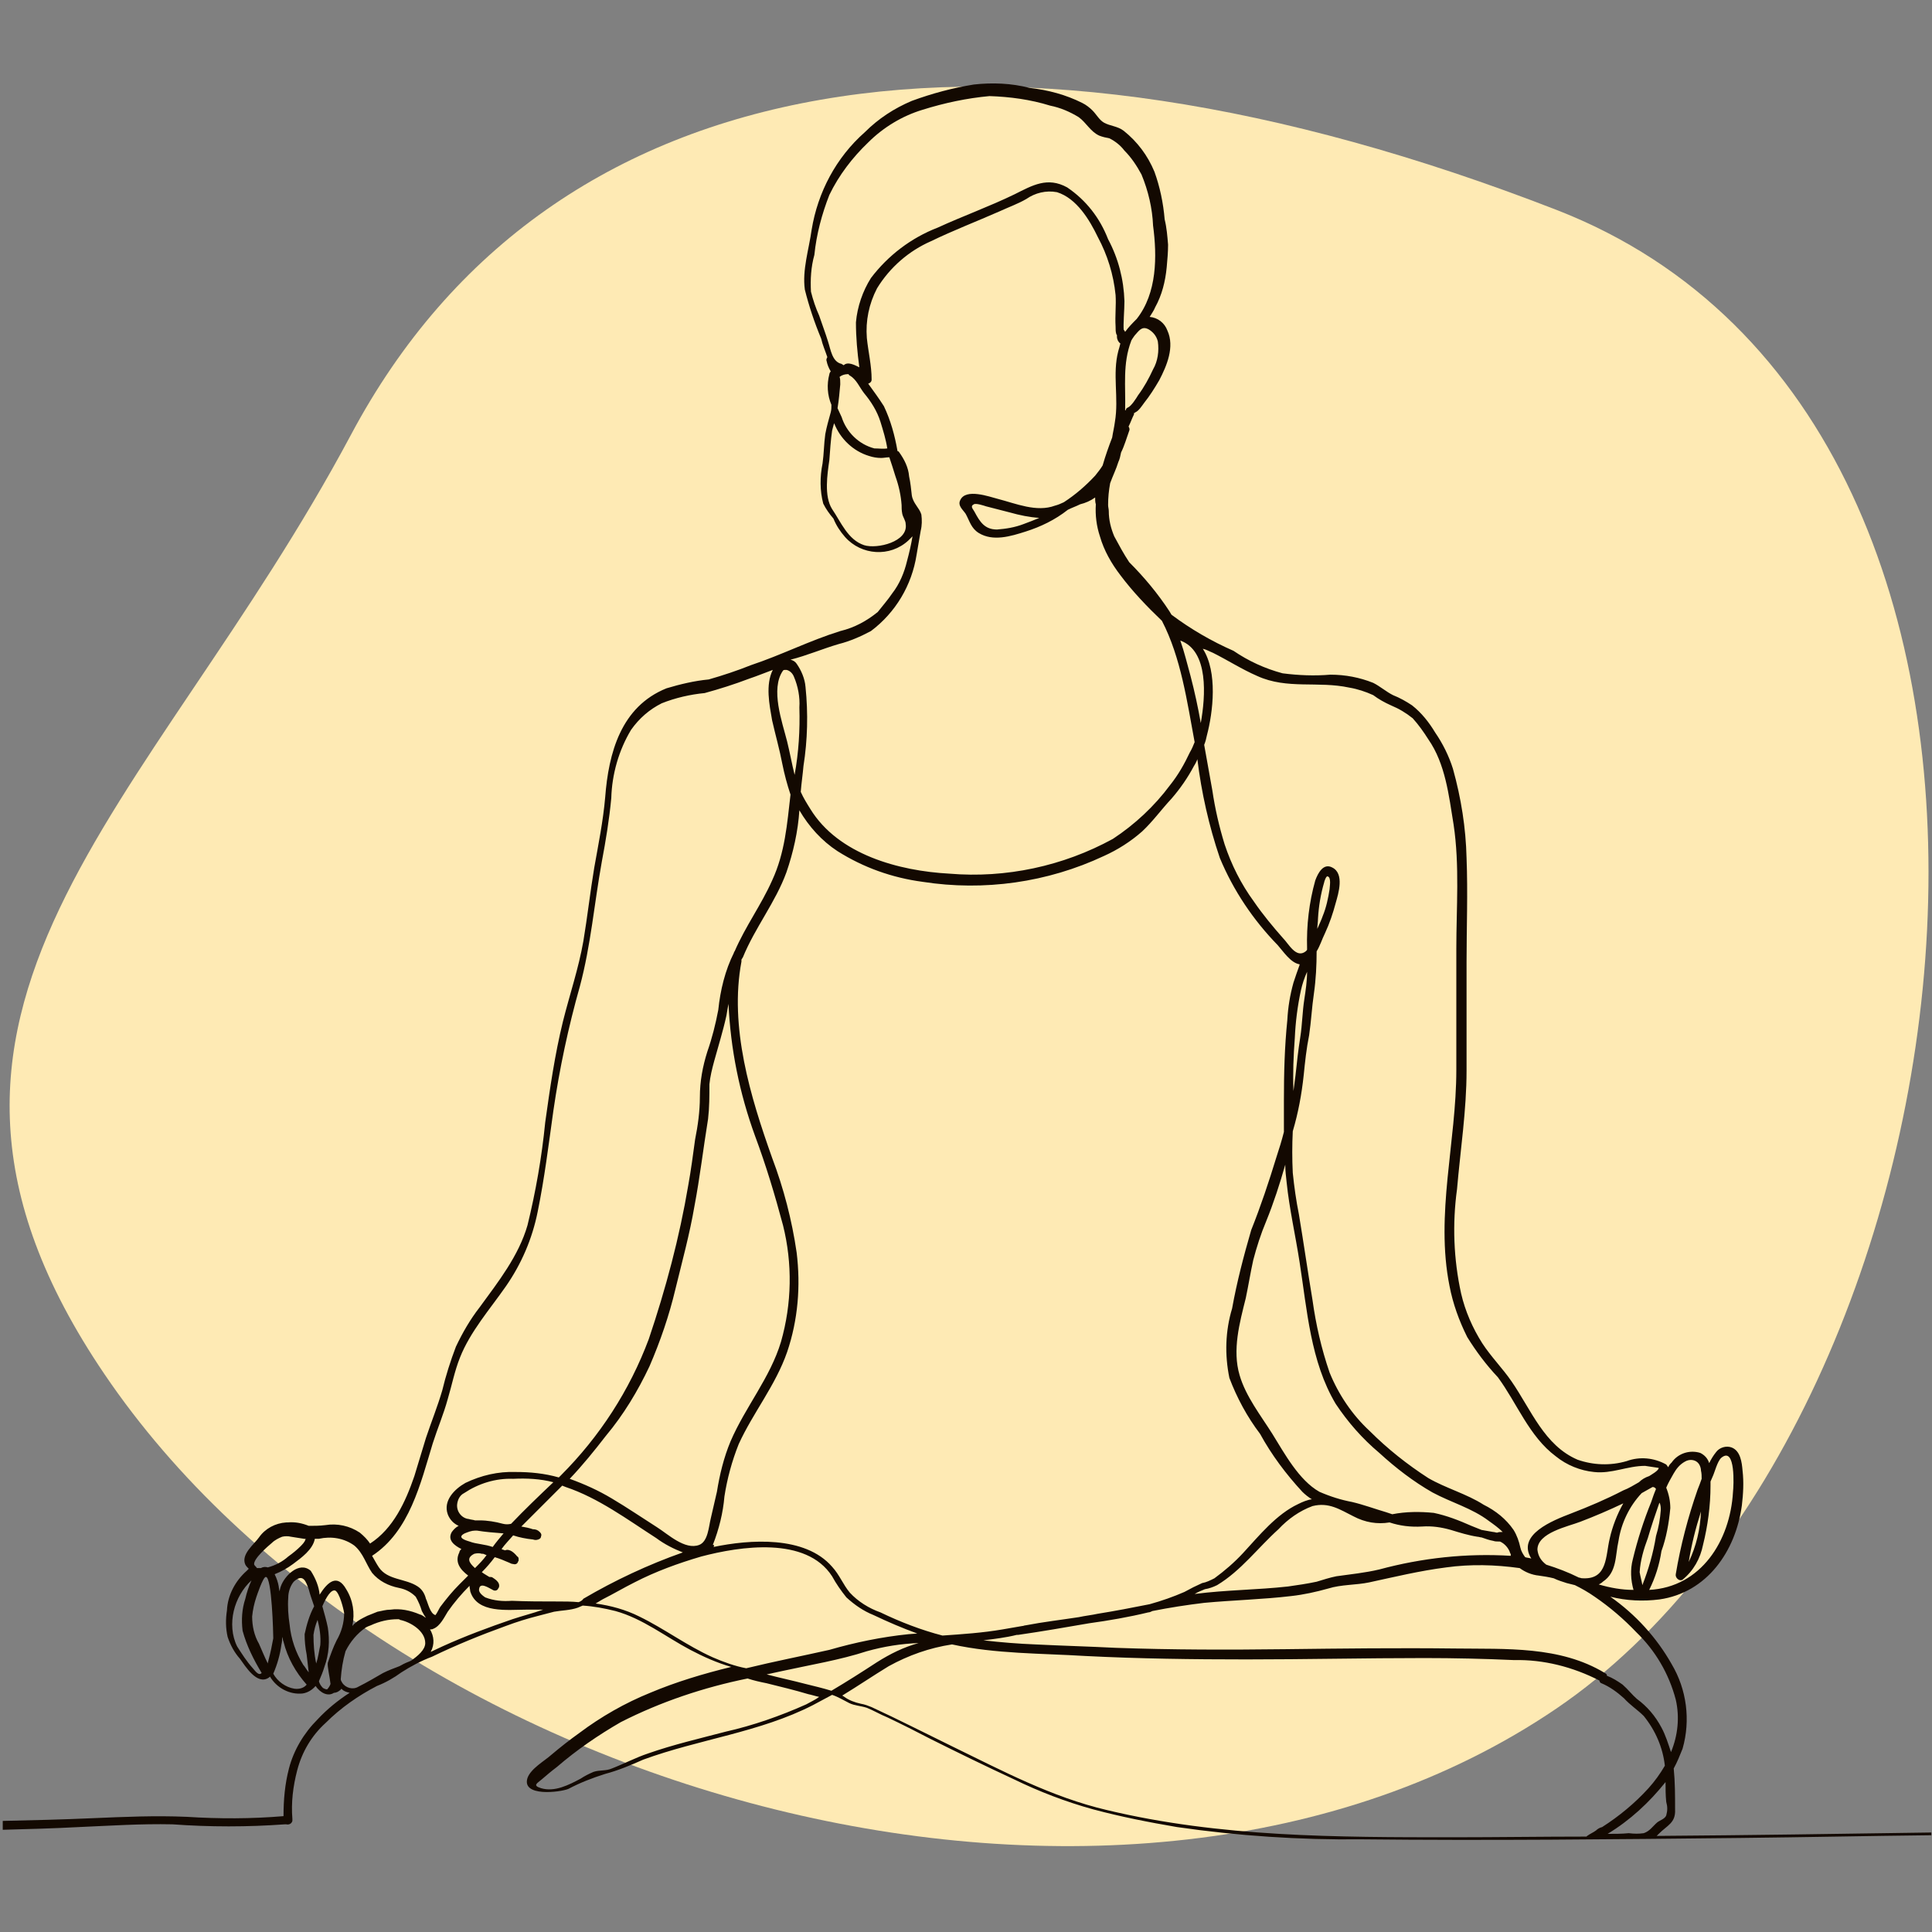 <?xml version="1.0" encoding="utf-8"?>
<!-- Generator: Adobe Illustrator 27.7.0, SVG Export Plug-In . SVG Version: 6.00 Build 0)  -->
<svg version="1.1" id="Calque_1" xmlns="http://www.w3.org/2000/svg" xmlns:xlink="http://www.w3.org/1999/xlink" x="0px" y="0px"
	 viewBox="0 0 283.5 283.5" style="enable-background:new 0 0 283.5 283.5;" xml:space="preserve">
<rect x="0" y="0" width="283.5" height="283.5" fill="#808080" stroke="none"/>
<style type="text/css">
	.st0{fill:#FEEAB4;}
	.st1{fill:#130901;}
</style>
<g id="Groupe_25" transform="translate(-29 -1977)">
	<path id="Tracé_80" class="st0" d="M44.3,2178.6c41.9,61.9,149.7,92.2,213.1,49.1s81.6-188.2,0-219.9
		c-81.6-31.7-147.4-22.4-176.9,33C51,2096.1,8,2125,44.3,2178.6"/>
	<g id="Groupe_14" transform="translate(29 1977)">
		<g>
			<g id="Groupe_13">
				<path class="st1" d="M283.4,268.9c-13.4,0.2-26.8,0.4-40.3,0.5c0.1-0.1,0.2-0.2,0.3-0.3c1.3-1.3,2.5-1.6,2.4-3.6c0-2,0-4-0.2-6
					c0.5-0.9,0.9-1.9,1.3-2.9c1.2-4.2,0.6-8.7-1.6-12.4c-2.2-3.9-5.3-7.3-9-9.9c2.4,0.6,4.8,0.7,7.2,0.4c7-1,11.2-7.1,12.1-13.8
					c0.2-1.7,0.3-3.4,0.1-5.1c-0.1-1.2-0.3-2.9-1.6-3.4c-0.8-0.3-1.8,0-2.3,0.7c-0.4,0.5-0.7,1-1,1.6c-0.2-0.7-0.7-1.2-1.3-1.5
					c-1.6-0.5-3.3,0.1-4.2,1.4c-0.2,0.2-0.4,0.4-0.5,0.7c-0.1-0.1-0.2-0.3-0.3-0.4c-1.8-1-3.9-1.2-5.8-0.5c-2.4,0.7-4.9,0.6-7.2-0.2
					c-4.9-2.1-6.8-7.3-9.7-11.5c-1.3-1.9-3-3.6-4.3-5.6c-1.4-2.2-2.5-4.7-3.1-7.3c-1.1-5-1.3-10.2-0.6-15.3
					c0.5-5.8,1.4-11.6,1.4-17.4v-15.9c0-5.1,0.2-10.2,0-15.3c-0.1-4.4-0.8-8.8-2-13.1c-0.6-1.9-1.5-3.7-2.6-5.3
					c-0.9-1.5-2-2.9-3.4-4c-0.9-0.6-1.8-1.1-2.8-1.5c-1-0.5-1.9-1.3-2.9-1.8c-2-0.8-4.1-1.2-6.3-1.2c-2.3,0.2-4.7,0.1-7-0.2
					c-2.6-0.7-5-1.8-7.2-3.3c-3.2-1.4-6.3-3.2-9.1-5.3c-0.1-0.2-0.2-0.3-0.3-0.5c-1.7-2.6-3.7-5-5.9-7.2c-0.8-1.2-1.5-2.5-2.2-3.8
					c-0.5-1.2-0.8-2.4-0.8-3.7c0-0.3-0.1-0.6-0.1-0.9c0-1.1,0.1-2.1,0.3-3.2c0.4-1.1,0.9-2.1,1.2-3.1c0.2-0.4,0.3-0.9,0.4-1.4
					c0.5-1,0.8-2.1,1.2-3.2c0.1-0.2,0-0.5-0.1-0.6c0.3-0.6,0.5-1.2,0.8-1.8c0-0.1,0-0.1,0-0.2c0.1,0,0.1,0,0.2-0.1
					c0.5-0.2,1-1,1.3-1.4c0.8-1,1.5-2.1,2.2-3.3c1.1-2.1,2.3-4.9,1.2-7.3c-0.4-1.1-1.4-1.9-2.6-2c0.3-0.5,0.6-0.9,0.8-1.4
					c1-1.8,1.5-3.8,1.7-5.9c0.1-1.1,0.2-2.2,0.2-3.3c-0.1-1.2-0.2-2.5-0.5-3.7c-0.2-2.4-0.7-4.8-1.5-7c-1-2.4-2.5-4.4-4.5-6
					c-0.9-0.7-2-0.7-2.9-1.2c-0.7-0.4-1.1-1.2-1.7-1.8c-0.4-0.4-0.9-0.8-1.5-1.1c-2.4-1.2-5-1.9-7.7-2.2c-2.7-0.7-5.5-0.8-8.2-0.5
					c-3.1,0.5-6.1,1.3-9.1,2.4c-2.6,1.1-4.9,2.6-6.9,4.6c-4.2,3.7-6.9,8.8-7.8,14.3c-0.4,2.9-1.4,5.9-1,8.8c0.6,2.4,1.4,4.8,2.4,7.2
					c0.2,0.9,0.6,1.8,0.9,2.7c-0.1,0.2-0.2,0.4-0.1,0.6c0.1,0.5,0.3,1,0.6,1.5c-0.1,0.1-0.2,0.3-0.2,0.4c-0.4,1.5-0.3,3.1,0.3,4.5
					c0,0.4,0,0.7-0.1,1.1c-0.3,1.1-0.6,2.1-0.8,3.2c-0.2,1.4-0.2,2.9-0.4,4.3c-0.4,2-0.4,4,0.1,5.9c0.4,0.8,0.9,1.5,1.5,2.2
					c0.4,1,1,1.9,1.7,2.7c2.4,2.7,6.6,3,9.3,0.5c0.1-0.1,0.1-0.1,0.2-0.2c0.1-0.1,0.3-0.3,0.4-0.4c-0.2,1.2-0.5,2.5-0.8,3.6
					c-0.4,1.7-1.1,3.4-2.2,4.8c-0.6,0.9-1.4,1.8-2.1,2.7c-1.6,1.3-3.4,2.3-5.5,2.8c-4.5,1.4-8.6,3.5-13.1,5c-2,0.8-4.1,1.5-6.2,2.1
					c-2.1,0.2-4.2,0.7-6.2,1.3c-6.7,2.7-8.5,9.5-9,16c-0.3,3.5-1,6.9-1.6,10.3c-0.6,3.6-1,7.2-1.6,10.8c-0.7,4-2,7.8-3,11.8
					c-1.2,4.9-1.9,9.8-2.6,14.8c-0.5,5.1-1.4,10.2-2.6,15.1c-1.3,4.5-4.3,8.3-7,12c-1.4,1.8-2.5,3.7-3.5,5.8c-0.8,2.1-1.5,4.3-2,6.4
					c-0.7,2.4-1.6,4.6-2.4,7c-0.6,1.9-1.1,3.7-1.7,5.6c-1.3,3.8-3.1,7.7-6.5,9.9c-0.4-0.6-0.9-1.1-1.5-1.6c-1.5-1-3.3-1.4-5.1-1.1
					c-0.8,0.1-1.6,0.1-2.4,0.1c-1-0.4-2-0.6-3.1-0.5h-0.1c0,0-0.1,0-0.1,0h0c-1.6,0.1-3.1,0.9-4,2.2c-0.7,1-2.7,2.5-2,4
					c0.1,0.2,0.3,0.4,0.5,0.6c-0.1,0.1-0.2,0.2-0.3,0.3c-1.7,1.5-2.8,3.6-2.9,5.8c-0.2,1.3-0.2,2.6,0.1,3.9c0.4,1.2,1,2.3,1.8,3.2
					c0.8,1.1,2.5,3.9,4.2,2.8c0.1-0.1,0.2-0.1,0.2-0.2c1,1.7,2.9,2.7,4.8,2.5c0.7-0.1,1.4-0.5,1.9-1.1c0.7,1,1.8,1.6,2.7,1
					c0.4,0,0.9-0.3,1.1-0.6c0,0,0.1,0.1,0.1,0.1c0.3,0.3,0.7,0.4,1.1,0.5c-1.7,1.1-3.3,2.4-4.7,3.9c-2,2-3.5,4.5-4.2,7.2
					c-0.6,2.3-0.8,4.6-0.8,7c-4.7,0.4-9.5,0.4-14.2,0.1c-4.6-0.2-9.2,0-13.8,0.2c-4.4,0.2-8.8,0.3-13.2,0.4v1.3
					c3.7-0.1,7.5-0.2,11.2-0.4c4.6-0.2,9.1-0.5,13.7-0.4c5.5,0.4,11,0.4,16.5,0c0.1,0,0.1,0,0.2,0c0.4,0.1,0.8-0.1,0.9-0.5
					c0-0.1,0-0.2,0-0.3c-0.2-2.4,0.1-4.8,0.7-7.1c0.7-2.7,2.1-5.1,4.2-7c2.2-2.2,4.8-4,7.5-5.4c1.3-0.5,2.5-1.2,3.6-2
					c1.4-0.9,2.9-1.7,4.5-2.3c3.5-1.7,7.2-3.2,10.8-4.5c1.6-0.6,3.2-1.1,4.8-1.5c0.8-0.2,1.5-0.4,2.3-0.6c1.1-0.2,2.4-0.2,3.5-0.6
					c0.2-0.1,0.5-0.2,0.7-0.3c1.6,0.1,3.2,0.4,4.8,0.8c4,1.1,7.4,3.8,11,5.7c1.9,1,3.9,1.9,6,2.5c-4.1,1-8.1,2.2-11.9,3.8
					c-3.7,1.5-7.2,3.5-10.4,5.9c-1.4,1-2.8,2.1-4.1,3.2c-1,0.9-3,2-3.5,3.4c-0.9,2.8,4.8,2.1,6,1.6c1.7-0.9,3.5-1.6,5.4-2.2
					c1.9-0.5,3.8-1.3,5.6-2.1c8.2-3,17.1-4,24.9-8c0.9-0.5,1.9-1,2.8-1.5c0.9,0.3,1.7,0.8,2.5,1.2s1.7,0.4,2.6,0.7c1,0.4,2,1,3,1.4
					c2.1,1,4.3,2.1,6.4,3.2c4,2,8.1,4,12.2,5.9c3.7,1.8,7.6,3.3,11.6,4.4c4.1,1.1,8.2,1.9,12.3,2.6c9,1.3,18,1.9,27.1,1.8
					c18.5,0.2,37.1,0,55.6-0.2c9.3-0.1,18.7-0.3,28-0.4V268.9z M240.1,239.5L240.1,239.5c2.8,2.7,4.8,6.1,5.8,9.9
					c0.6,2.6,0.3,5.3-0.7,7.7c-0.4-1.2-0.8-2.5-1.4-3.6c-0.9-1.7-2.1-3.1-3.6-4.2c-0.7-0.6-1.3-1.4-2.1-2.1c-0.7-0.5-1.5-1-2.3-1.3
					c0-0.2-0.1-0.3-0.3-0.4c-6.6-4-14.5-3.5-22-3.6c-8.3-0.1-16.6,0-24.9,0.1s-16.6,0.1-24.9-0.2c-3.9-0.2-7.8-0.3-11.8-0.5
					c-2.5-0.1-5-0.3-7.6-0.6c1.6-0.2,3.3-0.4,4.9-0.8l0.2,0c3.5-0.5,6.9-1.1,10.4-1.7c2.9-0.4,5.8-0.9,8.7-1.6
					c0.2,0,0.4-0.1,0.6-0.2c2.5-0.5,5.1-0.9,7.6-1.2c4.3-0.4,8.6-0.5,12.8-1c1.8-0.2,3.6-0.6,5.4-1.1c1.9-0.6,4.1-0.5,6-0.9
					c3.7-0.8,7.4-1.7,11.3-2.2c3.6-0.5,7.2-0.4,10.8,0.1c0.8,0.6,1.8,1,2.8,1.1c0.7,0.1,1.4,0.2,2.2,0.4c0.6,0.3,1.3,0.5,1.9,0.7
					c0.4,0.1,0.8,0.2,1.2,0.3c1,0.5,1.9,1,2.9,1.7C236.2,235.8,238.3,237.6,240.1,239.5z M104.6,226.7c0.9-2.3,1.5-4.7,1.7-7.1
					c0.4-2.6,1.1-5.2,2.1-7.7c2.1-4.6,5.4-8.6,7.1-13.5c1.6-4.7,2-9.7,1.4-14.6c-0.7-4.8-1.9-9.4-3.6-13.9c-3.2-9-6.3-19.2-4.5-28.8
					c0-0.1,0-0.2,0-0.3c0.1-0.1,0.1-0.2,0.2-0.3c1.8-4.4,4.8-8.1,6.4-12.5c1-2.9,1.7-6,1.9-9.1c1.4,2.4,3.3,4.5,5.6,6
					c3.8,2.4,8,3.9,12.5,4.5c9,1.4,18.3,0.1,26.6-3.8c2-0.9,3.9-2.1,5.6-3.6c1.6-1.5,2.8-3.2,4.3-4.8c1.3-1.5,2.4-3.1,3.3-4.8
					c0.2-0.3,0.4-0.7,0.5-1c0.6,4.9,1.7,9.8,3.3,14.5c2,4.8,4.9,9.1,8.5,12.8c0.8,0.9,1.9,2.6,3.2,2.8c0,0,0,0,0,0.1
					c-0.3,0.8-0.6,1.7-0.9,2.6c-0.5,1.8-0.8,3.6-0.9,5.5c-0.4,3.9-0.5,7.8-0.5,11.7c0,1.6,0,3.1,0,4.7c-0.3,1.2-0.7,2.5-1.1,3.7
					c-1.1,3.6-2.3,7.2-3.7,10.7c-1.1,3.8-2.1,7.6-2.8,11.5c-1,3.3-1.1,6.8-0.4,10.2c1.1,2.9,2.6,5.7,4.5,8.2
					c1.7,3.1,3.8,5.9,6.2,8.5c0.4,0.4,0.9,0.8,1.4,1.1c-0.7,0.1-1.4,0.4-2,0.7c-3.2,1.5-5.7,4.6-8.1,7.2c-1.3,1.4-2.7,2.6-4.2,3.7
					c-0.6,0.3-1.2,0.6-1.8,0.7c-0.9,0.4-1.7,0.8-2.6,1.3c-1.6,0.7-3.3,1.3-5.1,1.8c-2.5,0.5-5.1,1-7.6,1.4c-0.9,0.2-1.9,0.3-2.8,0.5
					c-2.6,0.4-5.2,0.7-7.8,1.2c-0.2,0-0.3,0.1-0.5,0.1l-2.9,0.5c-2.9,0.5-5.9,0.7-8.8,0.9c-3.1-0.8-6.2-2-9.1-3.4
					c-1.7-0.6-3.3-1.6-4.5-2.9c-1-1.2-1.5-2.6-2.6-3.8c-4-4.6-12.1-4-17.4-2.9C104.9,226.7,104.7,226.7,104.6,226.7
					C104.6,226.7,104.6,226.7,104.6,226.7L104.6,226.7z M104.3,222.8c-0.3,1.2-0.4,3.4-1.7,3.9c-2.1,0.8-4.6-1.6-6.2-2.6
					c-2.2-1.4-4.4-2.9-6.6-4.2c-2-1.2-4-2.1-6.2-2.9c1.9-2,3.6-4.1,5.3-6.3c2.6-3.1,4.7-6.6,6.4-10.2c1.6-3.7,2.9-7.5,3.8-11.3
					c1-4.1,2.1-8.1,2.8-12.2c0.8-4.2,1.3-8.5,2-12.8c0.2-1.7,0.2-3.4,0.2-5.1c0.1-1.1,0.4-2.3,0.7-3.4c0.6-2.2,1.3-4.4,1.8-6.7
					c0.1-0.6,0.2-1.2,0.3-1.7c0.3,6.6,1.6,13.1,3.9,19.4c1.6,4.3,2.9,8.6,4.1,13.1c1.4,5.6,1.3,11.5-0.3,17.1
					c-1.6,5.3-5.2,9.5-7.4,14.6c-1,2.4-1.6,4.9-2,7.4C104.9,220.2,104.6,221.5,104.3,222.8z M203.9,223.4c1.5,0.5,3.1,0.7,4.8,0.6
					c1.4-0.1,2.8,0.1,4.2,0.5c1.3,0.4,2.6,0.8,3.9,1c0.2,0,0.4,0.1,0.6,0.1c0.6,0.2,1.1,0.4,1.7,0.5c0.3,0.1,0.5,0.1,0.8,0.1
					c0.1,0,0.1,0,0.2,0c0.7,0.3,1.3,1,1.5,1.7c0.1,0.1,0.1,0.3,0.1,0.4c-6.5-0.4-13,0.3-19.3,2c-2.1,0.5-4.2,0.7-6.3,1
					c-1,0.2-1.9,0.5-2.9,0.8c-1.4,0.3-2.8,0.5-4.2,0.7c-4.5,0.5-9.1,0.5-13.7,1.1c0.5-0.3,1-0.5,1.5-0.7c0.6-0.1,1.2-0.3,1.8-0.6
					c3.5-2.1,6-5.5,9-8.2c1.4-1.5,3.1-2.7,5-3.4c2.4-0.6,4,0.5,6,1.5l0,0C200.3,223.4,202.1,223.7,203.9,223.4z M219.7,224.9
					L219.7,224.9c-0.2,0-0.4-0.1-0.6-0.1c-0.6-0.1-1.1-0.2-1.7-0.3c-0.5-0.2-1-0.4-1.5-0.6c-1.8-0.8-3.6-1.5-5.5-1.9
					c-2-0.2-4.1-0.2-6.1,0.2l-0.9-0.3c-1.7-0.5-3.3-1.1-5-1.5c-1.6-0.3-3.2-0.8-4.8-1.5c-3-1.7-5.1-5.6-6.9-8.5
					c-1.7-2.7-3.9-5.5-4.8-8.6c-1.1-3.7,0-7.7,0.9-11.3c0.4-1.9,0.7-3.8,1.1-5.6c0.5-1.9,1.1-3.8,1.9-5.7c1.1-2.7,2-5.5,2.8-8.3
					c0,0.9,0.1,1.7,0.2,2.6c0.4,3.9,1.3,7.8,1.9,11.7c1.1,7,1.6,14.6,5.3,20.8c1.8,2.7,3.9,5.1,6.4,7.2c2.4,2.2,5,4.2,7.8,5.8
					c2.8,1.5,5.8,2.3,8.3,4.2c0.7,0.5,1.4,1,2,1.6C220.2,224.8,219.9,224.8,219.7,224.9z M190,152.3c0.1-2.3,0.4-4.7,0.9-7
					c0.2-0.9,0.5-1.8,0.9-2.7c0,1.3-0.2,2.7-0.4,4c-0.3,1.9-0.3,3.7-0.6,5.6c-0.3,1.9-0.5,3.7-0.7,5.6c-0.1,0.8-0.2,1.5-0.3,2.3
					C189.7,157.5,189.8,154.9,190,152.3z M225.6,227.4L225.6,227.4c0-2.5,4.5-3.4,6.3-4.1c2.1-0.8,4.2-1.7,6.3-2.7
					c-0.9,1.6-1.6,3.4-2,5.2c-0.6,2.5-0.3,5.9-3.8,5.8c-0.2,0-0.4,0-0.6-0.1l-0.1,0c-1.6-0.8-3.2-1.4-4.8-1.9
					C226.1,229,225.7,228.3,225.6,227.4z M234.6,232.5c0.2-0.1,0.4-0.2,0.6-0.4c2.1-1.4,1.8-3.8,2.3-6c0.4-2.6,1.6-5.1,3.4-7
					c0.5-0.3,1.1-0.6,1.6-0.9v0c0.2,0,0.4,0.1,0.5,0.3c-0.3,0.7-0.5,1.3-0.7,1.9c-1.1,2.7-2,5.5-2.7,8.4c-0.4,1.5-0.3,3.1,0.1,4.5
					C238,233.3,236.3,233,234.6,232.5z M245.1,221.3c0-1-0.2-2-0.6-3c0.3-0.7,0.7-1.4,1.1-2.1l0,0c0.4-0.7,0.9-1.3,1.6-1.7
					c0.8-0.5,1.8-0.3,2.2,0.5c0.1,0.2,0.2,0.5,0.2,0.8c0.1,0.4,0.1,0.8,0.1,1.2c-0.2,0.6-0.4,1.1-0.6,1.6c-1.4,4-2.5,8.2-3.2,12.4
					c-0.1,0.5,0.5,1.1,1,0.8c1.6-1.3,2.6-3.1,3-5.1c0.7-2.8,1.1-5.8,1.1-8.7v-0.6c0.1-0.2,0.2-0.5,0.3-0.7c0.3-0.6,0.7-2.3,1.3-2.8
					c2.1-1.7,1.8,4.2,1.7,5c-0.4,7.2-4.7,14-12.3,14.4c0.9-1.8,1.5-3.7,1.8-5.7C244.5,225.7,244.9,223.5,245.1,221.3z M249.6,221.8
					c-0.1,2.6-0.7,5.1-1.8,7.4C248.2,226.7,248.8,224.3,249.6,221.8z M243.7,221.6L243.7,221.6c-0.1,1.3-0.3,2.5-0.7,3.8
					c-0.4,2.5-1.1,4.9-2,7.2c-0.1-0.6-0.3-1.3-0.4-1.9c0.1-1.7,0.6-3.4,1.2-5c0.5-1.7,1.1-3.5,1.7-5.2
					C243.7,220.8,243.7,221.2,243.7,221.6z M178,95.8c2.2,1.1,4.2,2.4,6.5,3.4l0,0c4.4,2,8.9,0.7,13.5,1.7c1.2,0.2,2.4,0.6,3.5,1.1
					c0.8,0.6,1.7,1.1,2.6,1.5c1.2,0.5,2.2,1.1,3.2,1.9c0.9,1,1.6,2,2.3,3.1c2.5,3.6,3,8.2,3.7,12.5c0.9,6,0.4,12.2,0.4,18.2v17.8
					c0,10.6-3.1,21.2-1,31.7c0.5,2.6,1.4,5.1,2.6,7.5c1.3,2.1,2.8,4.1,4.5,5.9c2.8,3.8,4.6,8.7,8.5,11.6c1.6,1.3,3.6,2.1,5.6,2.3
					c2.6,0.3,4.9-0.9,7.5-0.9c0.7,0.1,1.3,0.2,2,0.3c0,0.4-1.1,1-1.4,1.2c-0.6,0.2-1.1,0.5-1.5,0.9c-0.7,0.4-1.5,0.9-2.3,1.2
					c-2.5,1.3-5.1,2.4-7.7,3.4c-2.6,1-8,3.1-5.8,6.6c-0.3-0.1-0.6-0.1-0.9-0.2c-0.3-0.4-0.6-0.9-0.7-1.4c-0.2-0.9-0.5-1.8-1-2.6
					c-1.1-1.6-2.6-2.8-4.4-3.7c-2.5-1.6-5.5-2.4-8.1-3.9c-3.1-2-6-4.3-8.6-6.9c-2.6-2.4-4.6-5.4-5.9-8.6c-1.2-3.5-2-7-2.5-10.6
					c-0.7-4.2-1.3-8.4-2-12.6c-0.4-2-0.7-4.1-0.9-6.1c-0.1-2-0.1-4.1,0-6.1c0.8-2.7,1.3-5.4,1.6-8.2c0.2-2,0.4-3.9,0.8-5.9
					c0.3-2,0.4-4.1,0.7-6.1c0.3-2.1,0.4-4.2,0.4-6.2c0.5-0.8,0.8-1.8,1.2-2.6c0.7-1.5,1.2-3,1.6-4.5c0.4-1.4,1.3-4.3-0.5-5.2
					c-1.3-0.7-2.1,0.8-2.5,1.9c-0.9,3.2-1.3,6.6-1.2,10c0,0,0,0,0,0.1c0,0.1,0,0.1-0.1,0.2c0,0-0.1,0.1-0.1,0.1
					c-1.4,1.1-2.5-1.1-3.3-1.9c-1.5-1.7-3-3.5-4.3-5.4c-1.9-2.6-3.3-5.4-4.3-8.4c-0.8-2.6-1.4-5.2-1.8-7.9c-0.4-2.2-0.8-4.5-1.2-6.7
					c0.2-0.5,0.3-0.9,0.4-1.4c0.9-3.4,1.6-9.3-0.6-12.7C177,95.3,177.5,95.6,178,95.8z M193.3,136.3L193.3,136.3
					c0-0.5,0.1-1,0.1-1.5c0.1-1.8,0.4-3.6,0.9-5.3c0-0.1,0.3-1,0.5-0.9c0.6,0.1,0.3,1.6,0.3,1.9c-0.2,1.3-0.5,2.7-1,3.9
					C193.9,135,193.6,135.6,193.3,136.3z M176.2,106.1c-0.4-2.3-0.9-4.6-1.5-6.9c-0.5-1.8-0.9-3.5-1.5-5.2
					C177.4,95.5,176.9,102.2,176.2,106.1z M168.5,48.3c0.7,0.4,1.2,1,1.4,1.8l0,0c0.2,1.4,0,2.9-0.7,4.1c-0.6,1.3-1.3,2.6-2.2,3.8
					c-0.3,0.5-1,1.6-1.5,1.8c-0.2,0.1-0.3,0.2-0.3,0.4c0,0,0,0-0.1,0v0c0.1-3.5-0.4-6.8,0.9-10.2c0-0.1,0.1-0.1,0.1-0.2
					c0.2-0.3,0.4-0.6,0.6-0.8C167.3,48.3,167.7,47.9,168.5,48.3z M121.5,50.1c-0.4-1.3-0.9-2.6-1.3-3.8c-0.5-1.1-0.9-2.3-1.2-3.5
					l0,0c-0.1-1.8,0-3.6,0.5-5.4c0.3-3,1.1-6,2.2-8.8c1.4-2.9,3.4-5.5,5.7-7.7c2.2-2.2,5-3.9,8-4.8c3.2-1,6.5-1.7,9.8-2
					c3,0.1,6,0.5,8.9,1.4c1.5,0.3,2.9,0.9,4.2,1.7c1.1,0.8,1.7,2.1,3,2.7c0.5,0.2,1,0.3,1.5,0.4c0.8,0.4,1.6,1,2.2,1.8
					c1,1,1.8,2.2,2.5,3.5c1,2.4,1.6,5,1.7,7.5c0.6,4.5,0.6,9.9-2.4,13.7c-0.6,0.6-1.2,1.2-1.7,1.9c-0.1-0.2-0.2-0.4-0.2-0.2
					c-0.1-0.9,0.1-3,0.1-4.3c-0.1-3.2-0.9-6.3-2.4-9.1c-1.2-3.1-3.2-5.7-6-7.6c-2.9-1.6-5.1-0.3-7.7,1c-3.7,1.8-7.6,3.2-11.3,4.9
					c-3.9,1.5-7.3,4.1-9.8,7.4c-1.2,1.9-2,4.2-2.2,6.5c0,2.2,0.2,4.4,0.5,6.6c-0.4-0.2-0.8-0.4-1.2-0.5c-0.4-0.1-0.8-0.1-1.1,0.2
					c-0.1-0.1-0.2-0.1-0.3-0.2C122.1,53.1,121.9,51.3,121.5,50.1z M123.2,55.3c0.4-0.3,0.8-0.4,1.3-0.4c0.1,0.1,0.1,0.2,0.2,0.2
					c1,0.6,1.4,1.7,2.1,2.6c1,1.2,1.9,2.6,2.4,4.2c0.4,1.3,0.8,2.6,1,3.9c-0.6,0.1-1.3,0-1.9,0c-2.3-0.6-4.1-2.4-4.8-4.6
					c-0.2-0.4-0.4-0.9-0.6-1.3c0.2-1.2,0.3-2.4,0.4-3.5l0,0C123.3,55.9,123.3,55.6,123.2,55.3z M126.8,80L126.8,80
					c-2.4-0.8-3.4-3.4-4.7-5.3c-1.2-1.9-0.7-5.1-0.4-7.2c0.1-1.4,0.2-2.9,0.4-4.3c0.1-0.4,0.2-0.8,0.3-1.1c0.9,2.3,2.8,4.1,5.1,4.8
					c0.6,0.2,1.2,0.3,1.8,0.3c0.4,0,0.8-0.1,1.2-0.1c0.3,0.9,0.6,1.8,0.9,2.8c0.5,1.4,0.8,2.8,0.9,4.2c0,0.4,0,0.8,0.1,1.3
					c0.1,0.5,0.5,1,0.5,1.5C133.3,79.5,128.7,80.6,126.8,80z M123.1,94.5L123.1,94.5c1.6-0.4,3.2-1.1,4.7-1.9
					c3.6-2.7,6-6.7,6.7-11.2c0.2-1.2,0.4-2.4,0.6-3.5c0.2-0.8,0.2-1.6,0.1-2.4c-0.3-1-1.2-1.6-1.4-2.8c-0.1-0.9-0.2-1.9-0.4-2.8
					c-0.1-1.3-0.7-2.5-1.5-3.6c-0.1-0.1-0.1-0.1-0.2-0.1c-0.4-2.3-1-4.5-2-6.6c-0.7-1.1-1.5-2.2-2.3-3.3c0.3-0.1,0.5-0.3,0.5-0.6
					c0-2.1-0.5-4.1-0.7-6.1c-0.2-2.5,0.3-5,1.5-7.3c1.9-3.1,4.7-5.5,7.9-6.9c3.3-1.6,6.7-2.9,10.1-4.4c1.3-0.6,2.7-1.1,3.9-1.8
					c1.3-0.9,2.9-1.3,4.5-1c2.9,0.9,4.8,4.1,6,6.6c1.4,2.6,2.3,5.5,2.6,8.5c0.1,1.5-0.1,3,0,4.6c0,0.4,0,0.8,0.1,1.1
					c0,0.1,0.1,0.1,0.1,0.2c0,0,0,0.1,0,0.2c0,0.4,0.2,0.8,0.5,1c-0.1,0.4-0.2,0.8-0.3,1.1c-0.9,3.4,0.1,6.9-0.5,10.4
					c-0.1,0.8-0.3,1.6-0.4,2.3c-0.5,1.3-1,2.7-1.4,4.1c-0.3,0.5-0.7,1-1.1,1.5c-1.4,1.5-2.9,2.8-4.6,3.9h0c-0.4,0.2-0.9,0.4-1.3,0.5
					c-2.7,1-5.7-0.3-8.4-1c-1.2-0.3-4.7-1.6-5.5,0.2c-0.4,0.8,0.4,1.4,0.8,2c0.6,1.1,0.8,2.1,1.9,2.8c2.1,1.3,4.7,0.5,6.9-0.2
					c2.2-0.7,4.3-1.7,6.2-3.2c0.6-0.3,1.2-0.5,1.8-0.8c0.8-0.2,1.5-0.5,2.2-1c0,0.3,0,0.7,0.1,1c-0.1,1.6,0.1,3.2,0.6,4.7
					c0.6,2.1,1.7,4,3,5.7c1.8,2.4,3.9,4.6,6.1,6.7c2.8,5.4,3.7,11.9,4.8,17.8v0c-0.2,0.5-0.4,1-0.7,1.5c-0.8,1.7-1.7,3.3-2.9,4.8
					c-2.3,3.1-5.2,5.8-8.4,7.9c-7.3,4-15.7,5.8-24,5.1c-7.4-0.4-16.3-2.8-20.4-9.5c-0.5-0.8-1-1.6-1.4-2.5c0.1-1.3,0.3-2.6,0.4-3.8
					c0.6-3.8,0.7-7.7,0.3-11.6c-0.1-1.2-0.6-2.4-1.3-3.4c-0.2-0.3-0.5-0.5-0.9-0.6C118.4,96.2,120.7,95.2,123.1,94.5z M152.5,76
					c-0.7,0.3-1.5,0.6-2.3,0.9c-1.3,0.5-2.6,0.7-3.9,0.8c-1.8,0-2.5-1.1-3.3-2.6c-0.2-0.4-0.7-0.8-0.1-1.1c0.3-0.2,1.5,0.2,1.8,0.3
					c1.2,0.3,2.3,0.6,3.5,0.9C149.6,75.6,151.1,75.9,152.5,76z M114.9,98.4c0.1-0.1,0.2-0.1,0.3-0.1c0,0,0.1,0,0.1,0l0.1,0
					c0.5,0.1,0.9,0.5,1.1,1c0.6,1.4,0.9,3,0.8,4.5c0.1,3.3-0.1,6.6-0.7,9.9c-0.4-1.6-0.7-3.3-1.1-4.9
					C114.8,106,113,101.1,114.9,98.4z M39.9,226.4c0.4-0.4,1-0.7,1.5-0.9c0.4-0.1,0.9-0.1,1.3,0c0.7,0.1,1.3,0.2,1.9,0.3l0.1,0
					c0.3,0.1,0.3,0.1,0.1,0.1c0,0.3-0.5,0.8-0.7,1c-0.5,0.5-1.1,1-1.8,1.5c-0.9,0.8-1.9,1.3-3,1.6c-0.3-0.1-0.7-0.1-1,0.1
					c-0.2,0-0.4,0-0.6,0c-0.1-0.2-0.3-0.3-0.4-0.5C37.1,228.8,39.3,226.9,39.9,226.4z M37.1,244.8L37.1,244.8
					c-0.9-1-1.6-2.1-2.3-3.2c-0.8-1.6-0.9-3.5-0.5-5.2c0.4-1.7,1.3-3.3,2.6-4.5c-0.4,0.9-0.7,1.8-0.9,2.7c-0.5,1.5-0.6,3.1-0.4,4.7
					c0.6,2.2,1.6,4.2,2.8,6.2C38,245.9,37.6,245.4,37.1,244.8z M40.1,240.4L40.1,240.4c-0.2,1.1-0.4,2.1-0.7,3.2
					c0,0.1-0.1,0.3-0.1,0.5c-0.5-1-0.9-2-1.3-2.9c-0.7-1.2-1-2.6-1-4c0.1-1,0.3-1.9,0.6-2.8c0.1-0.3,1-3,1.4-3
					C39.9,231.3,40.1,239.8,40.1,240.4z M43.2,247.8L43.2,247.8c-1.3-0.2-2.5-1.1-3.1-2.2c0.6-1.4,1-2.8,1.2-4.3
					c0.1-0.4,0.1-0.7,0.1-1.1c0.1,0.2,0.1,0.5,0.2,0.7c0.6,2.4,1.8,4.5,3.4,6.3C44.6,247.7,43.9,247.9,43.2,247.8z M44.7,239.8
					L44.7,239.8c0,1,0.1,2,0.3,3c0.1,0.8,0.2,1.7,0.3,2.6c-0.4-0.5-0.6-0.9-0.8-1.1c-1.1-1.8-1.8-3.8-2-5.9c-0.2-1.3-0.3-2.7-0.2-4
					c0-0.8,0.3-1.7,0.8-2.3c1.4-1.3,1.8,0,2.2,1.1c0.2,0.8,0.5,1.6,0.8,2.5C45.4,237,45,238.4,44.7,239.8z M46.4,244.1L46.4,244.1
					c-0.3-1.4-0.4-2.8-0.4-4.2c0.1-0.7,0.3-1.5,0.6-2.2c0.3,1.2,0.5,2.4,0.4,3.7l0,0C46.8,242.3,46.7,243.2,46.4,244.1z M49.4,240.7
					c-0.5,1-0.9,2.1-1.3,3.3c-0.1,0.5,0.3,2.1,0.4,3.1c-0.1,0.3-0.3,0.6-0.5,0.8c-0.2,0-0.4-0.1-0.6-0.2c-0.3-0.3-0.5-0.6-0.6-1
					c0.3-0.7,0.6-1.4,0.8-2.1c0.7-1.9,0.8-3.9,0.5-5.8c-0.2-1-0.5-2-0.8-3.1c0.6-1.4,1.3-2.5,1.9-2.3c0.6,0.3,1.2,2.6,1.3,3.3
					C50.5,238.1,50.1,239.5,49.4,240.7z M60.3,243.7c-0.5,0.2-1,0.4-1.5,0.7c-0.1,0-0.1,0.1-0.2,0.1c-0.8,0.3-1.6,0.6-2.4,1
					c-1.2,0.7-2.4,1.4-3.6,2c-0.8,0.5-1.9,0.2-2.4-0.6c-0.1-0.2-0.2-0.3-0.2-0.5l0,0c0.1-1.4,0.3-2.7,0.7-4.1c0.7-1.4,1.7-2.6,3-3.5
					c0.2-0.1,0.4-0.2,0.7-0.3c1.3-0.6,2.6-0.9,4-0.9c0.1,0,0.2,0,0.3,0.1c1.5,0.3,3.7,1.6,3.7,3.4C62.4,242.1,61.3,243,60.3,243.7z
					 M61.6,236.9c-1.4-0.6-2.9-0.9-4.3-0.7c-0.7,0-1.3,0.2-1.9,0.3c-0.5,0.2-1,0.4-1.5,0.6c-0.2,0.1-0.4,0.2-0.6,0.3
					c-0.6,0.3-1.2,0.7-1.6,1.2c0.4-1.9,0.1-3.8-0.9-5.4c-1.3-2.3-2.7-1.1-3.9,0.8c-0.1-1.2-0.6-2.4-1.3-3.5
					c-1.7-1.5-3.9,0.8-4.4,2.3c-0.1,0.2-0.1,0.5-0.2,0.7c0-0.2-0.1-0.5-0.1-0.7c-0.1-0.6-0.3-1.2-0.6-1.8c1-0.4,1.9-0.9,2.7-1.5
					c1.2-0.9,2.9-2.1,3.2-3.7c0.2,0,0.4,0,0.6,0l0,0c1.8-0.4,3.7-0.1,5.2,1c1.3,1.1,1.7,2.7,2.6,4c1,1.2,2.4,1.9,3.9,2.2
					c1,0.2,1.8,0.6,2.5,1.3c0.4,0.7,0.7,1.4,0.9,2.1c0.2,0.4,0.4,0.7,0.6,1C62.3,237.3,62,237,61.6,236.9z M61.3,232.8
					c-1.8-1.2-4.4-0.9-5.7-2.8c-0.4-0.6-0.7-1.2-1-1.7c5.5-3.6,7.1-10.6,8.9-16.5l0,0c0.7-2.2,1.6-4.3,2.2-6.5c0.6-2,1-4.1,1.8-6.1
					c1.5-3.8,4.4-7.1,6.7-10.4c2.3-3.3,3.9-7,4.7-11c1-4.9,1.6-9.8,2.3-14.8c0.9-6.2,2.2-12.3,3.9-18.3c1.6-6,2.1-12.1,3.2-18.2
					c0.6-3.2,1.1-6.2,1.4-9.4c0.1-3.5,1.1-7,2.9-10c1.2-1.7,2.7-3,4.5-3.9c2-0.8,4.2-1.3,6.3-1.5c2.2-0.6,4.4-1.3,6.5-2.1
					c1.2-0.4,2.4-0.9,3.5-1.3c-1.1,2.2-0.5,5.1-0.1,7.4c0.5,2.2,1.1,4.3,1.5,6.4c0.3,1.5,0.7,3,1.2,4.5c-0.5,4.3-0.8,8.5-2.7,12.6
					c-1.6,3.6-3.9,6.7-5.5,10.4c-0.1,0.1-0.1,0.1-0.1,0.2c-1.3,2.6-2,5.5-2.3,8.4c-0.4,2.1-0.9,4.1-1.6,6.1
					c-0.7,2.2-1.1,4.4-1.1,6.7c0,2.1-0.3,4.2-0.7,6.2c-0.3,2.2-0.6,4.5-1,6.7c-1.3,7.7-3.3,15.2-5.8,22.6c-2.8,7.5-7.2,14.3-12.9,20
					c-0.1,0.1-0.2,0.2-0.3,0.3c-2.1-0.6-4.2-0.8-6.3-0.8c-2.6-0.1-5.1,0.5-7.4,1.6c-1.6,0.9-3.3,2.6-2.6,4.6
					c0.3,0.8,0.9,1.4,1.6,1.7c-0.4,0.2-0.7,0.5-1,0.9c-0.7,1.2,0.4,2,1.4,2.5c-0.1,0.1-0.3,0.3-0.3,0.5c-0.7,1.4,0.1,2.5,1.3,3.4
					c-0.4,0.4-0.9,0.9-1.3,1.3c-1,1-1.9,2.1-2.8,3.3c-0.2,0.3-0.4,0.8-0.7,1.2c-0.8-0.2-1.1-1.8-1.4-2.4
					C62.3,233.8,61.9,233.2,61.3,232.8z M70.6,226.6c-0.6-0.1-1.2-0.2-1.7-0.4c-0.7-0.2-1.9-0.6-0.7-1.2h0c0.5-0.2,1-0.4,1.5-0.4
					l0.3,0c1.2,0.2,2.5,0.3,3.8,0.4l0.1,0c-0.5,0.6-1.1,1.3-1.6,2C71.7,226.8,71.2,226.7,70.6,226.6z M71.4,228.2L71.4,228.2
					c-0.5,0.7-1.1,1.3-1.7,1.9c-0.9-0.8-1.3-1.5-0.1-2.1v0c0.4-0.1,0.8-0.1,1.1,0l0.2,0C71.1,228.1,71.2,228.1,71.4,228.2z
					 M73.8,223.6c-1.1-0.3-2.3-0.5-3.4-0.5c-0.2,0-0.4,0-0.7,0c-0.3-0.1-0.6-0.1-0.9-0.2h0c-1.1-0.1-1.9-1.2-1.7-2.3
					c0.1-0.6,0.4-1.2,1-1.5c2.1-1.4,4.6-2.2,7.2-2.1c2-0.1,4,0,5.9,0.5c-2.1,2-4.2,4-6.2,6.1C74.6,223.7,74.2,223.7,73.8,223.6z
					 M75.2,237.6L75.2,237.6c-3.5,1.2-7,2.5-10.3,4c-0.6,0.3-1.1,0.5-1.7,0.8c0.6-1.1,0.5-2.3-0.1-3.3c0.2,0,0.3,0,0.5-0.1
					c1-0.4,1.6-1.7,2.1-2.5c0.9-1.3,2-2.6,3.2-3.8c0,0.3,0.1,0.6,0.1,0.8c1,3.3,5.5,2.7,8.2,2.7h2.5
					C78.3,236.7,76.7,237.1,75.2,237.6z M84.9,235.1c-1-0.1-2.1-0.1-3.1-0.1c-2.2,0-4.5,0-6.7-0.1c-1.3,0.1-2.6,0-3.9-0.5
					c-0.3-0.2-1-0.7-0.9-1.2c0.1-1.1,1.4-0.2,2,0.1c0.3,0.2,0.7,0.1,0.8-0.2c0.2-0.2,0.2-0.6,0-0.9c0,0,0,0,0,0
					c-0.2-0.3-0.5-0.5-0.8-0.7c-0.1-0.1-0.3-0.1-0.5-0.1c-0.3-0.2-0.7-0.4-1.1-0.7c0.7-0.7,1.3-1.4,1.9-2.2c0.7,0.2,1.4,0.5,2.1,0.8
					c0.2,0.1,0.4,0.2,0.6,0.2c0.3,0.1,0.6,0,0.7-0.3c0-0.1,0.1-0.1,0.1-0.2c0,0,0,0,0,0v0c0-0.1,0-0.2,0-0.3c0-0.1-0.1-0.3-0.2-0.3
					c-0.4-0.5-1.1-1.2-1.8-0.9l0,0c-0.2-0.1-0.4-0.1-0.5-0.2c0.5-0.7,1.1-1.3,1.7-2c0.9,0.3,1.9,0.5,2.9,0.6c0.3,0.1,0.5,0.1,0.8,0
					h0c0.3-0.1,0.4-0.3,0.4-0.5c0.1-0.2,0-0.4-0.2-0.6c-0.3-0.3-0.6-0.4-1-0.4c-0.6-0.2-1.1-0.3-1.7-0.4c1.5-1.5,3-3,4.5-4.5
					c0.5-0.5,1-1,1.5-1.5c0.2,0.1,0.3,0.1,0.5,0.2c4.8,1.6,9.1,4.8,13.3,7.5c1.2,0.9,2.6,1.6,3.9,2.1c-5.1,1.8-10,4.1-14.6,6.8
					C85.5,234.8,85.2,235,84.9,235.1z M104.6,243.2L104.6,243.2c-3.8-1.7-7.1-4.2-10.8-6c-2-1-4.2-1.6-6.4-1.9
					c0.3-0.2,0.7-0.4,1-0.6c1.6-0.8,3.1-1.7,4.7-2.5c3.1-1.6,6.4-2.8,9.8-3.8c5.7-1.5,15.4-3,19.2,2.9c0.6,1.1,1.3,2.1,2.1,3.1
					c1.2,1.1,2.5,2,4,2.6c2.1,1,4.2,1.9,6.4,2.7l-1.3,0.1c-3.9,0.4-7.8,1.2-11.6,2.3c-4,0.9-8.1,1.7-12.2,2.7
					C107.9,244.5,106.2,243.9,104.6,243.2z M118.3,250.1L118.3,250.1c-3.8,1.7-7.8,3.1-11.8,4c-3.8,1-7.7,1.9-11.4,3.2
					c-1.8,0.6-3.5,1.5-5.3,2.2c-0.9,0.4-1.8,0.2-2.7,0.5c-0.7,0.3-1.3,0.6-1.9,1c-1.7,0.9-3.8,2-5.8,1.4c-1.3-0.4-0.6-0.7,0.1-1.3
					c0.7-0.6,1.4-1.2,2.2-1.8c2.9-2.5,6.1-4.7,9.4-6.6c5.9-3,12.2-5.1,18.6-6.4c0.9,0.3,1.8,0.5,2.8,0.7c2,0.5,4.1,1,6.1,1.6
					c0.5,0.1,1.1,0.3,1.6,0.4C119.7,249.4,119,249.7,118.3,250.1z M122,248.1c-1.3-0.4-2.6-0.7-3.8-1c-1.9-0.5-3.8-0.9-5.7-1.4
					l2.3-0.5c4.1-0.9,8.4-1.6,12.4-2.9c2.5-0.7,5-1.1,7.6-1.2v0c-2.2,0.6-4.2,1.6-6.1,2.8C126.4,245.4,124.2,246.8,122,248.1z
					 M234.2,268.6c-0.4,0.3-0.9,0.5-1.3,0.8c0,0-0.1,0.1-0.1,0.1c-6.5,0-13,0.1-19.5,0.1l0,0c-17.1,0-34.2,0-50.9-4
					c-8.1-1.9-15.4-5.8-22.8-9.4c-3.9-1.9-7.8-3.9-11.7-5.7c-0.5-0.2-1-0.4-1.6-0.5c-0.9-0.2-1.7-0.5-2.4-1
					c-0.1-0.1-0.2-0.1-0.3-0.2c2.3-1.4,4.5-2.9,6.8-4.3c2.9-1.6,6-2.7,9.3-3.2c6.4,1.4,13.1,1.3,19.6,1.7c7.9,0.4,15.8,0.5,23.6,0.5
					c8.7,0,17.4-0.2,26.1-0.2c4.4,0,8.8,0.1,13.2,0.3c4.3-0.1,8.6,1,12.5,3c0,0.2,0.2,0.4,0.3,0.4c1.2,0.5,2.3,1.3,3.3,2.2
					c0.9,1,2,1.7,2.9,2.6c1.7,2.1,2.8,4.6,3.1,7.3c-0.7,1.2-1.5,2.3-2.4,3.3c-2,2.2-4.3,4.1-6.8,5.7
					C234.7,268.2,234.4,268.4,234.2,268.6z M241.2,269c-0.7,0.1-1.4,0.1-2.2,0c-1,0.1-2.1,0.1-3.1,0.1c3.3-2,6.1-4.6,8.5-7.6
					c0,1,0,1.9,0.1,2.9v0c0.2,0.7,0.2,1.3,0,2c-0.2,0.5-0.9,0.7-1.3,1C242.5,268,242.1,268.7,241.2,269z"/>
				<path class="st1" d="M221.7,228.2C221.7,228.4,221.6,228.4,221.7,228.2"/>
			</g>
		</g>
	</g>
</g>
</svg>
